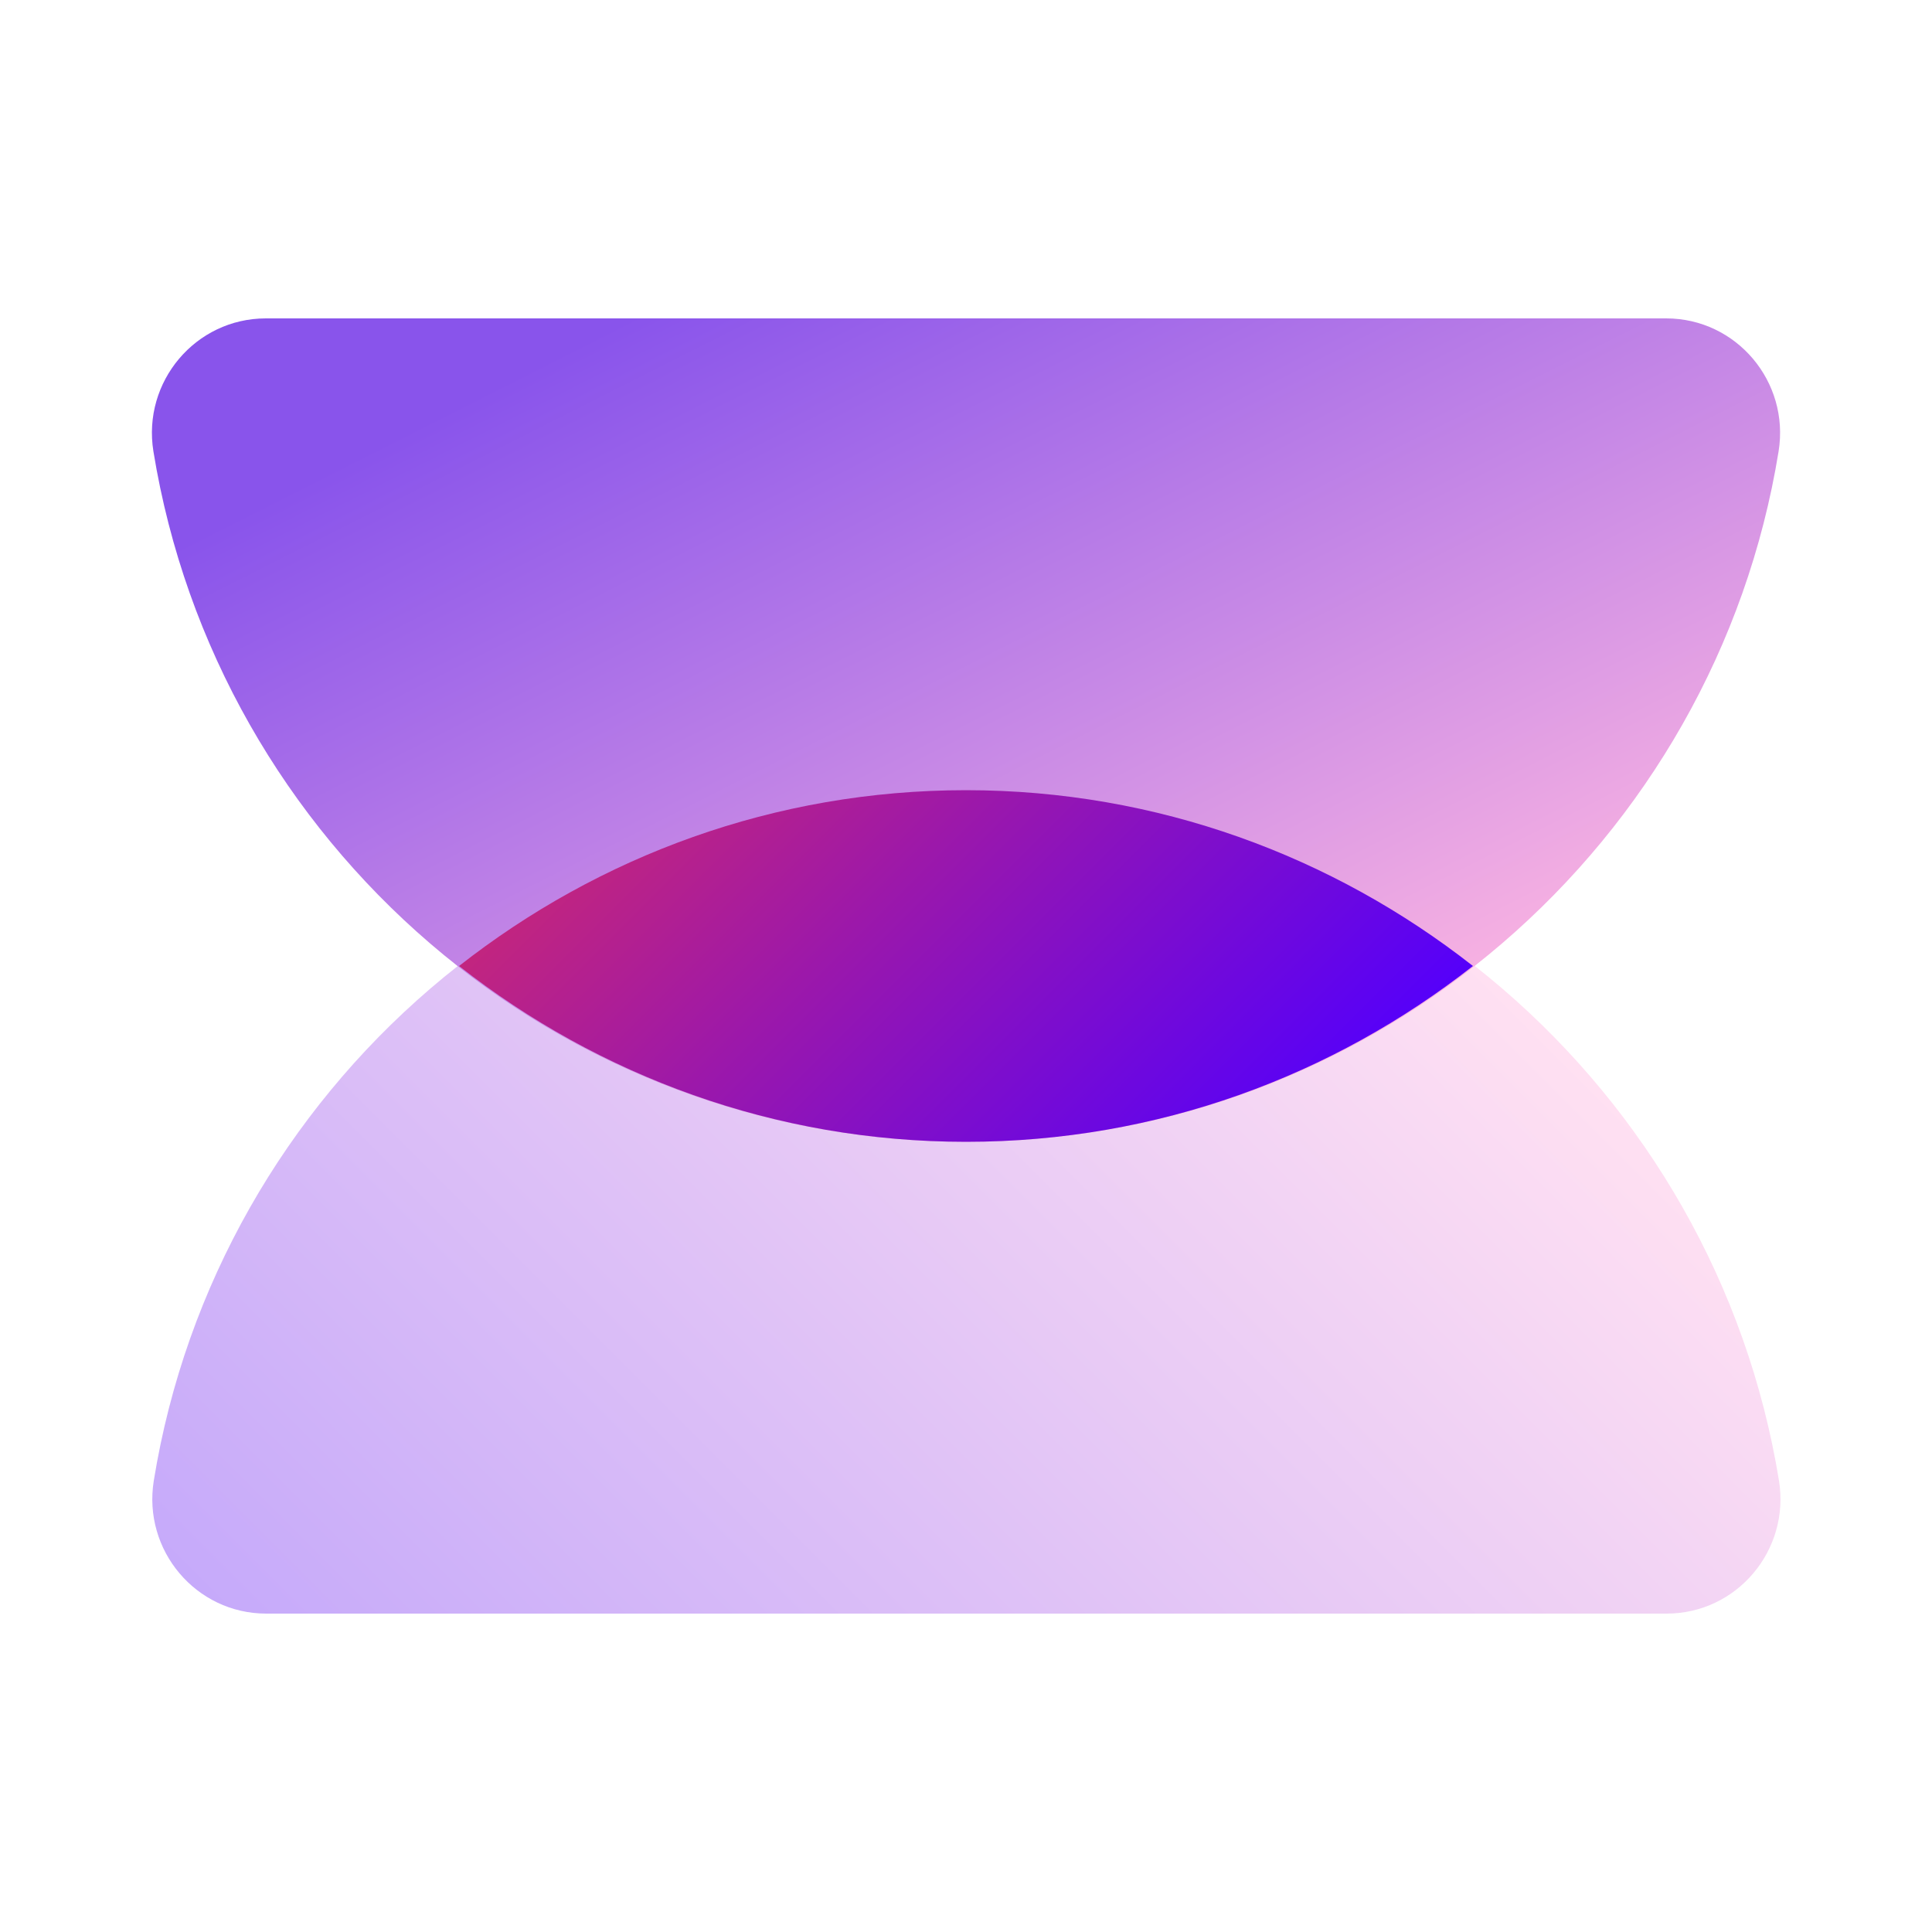 <svg fill="none" height="50" viewBox="0 0 50 50" width="50" xmlns="http://www.w3.org/2000/svg" xmlns:xlink="http://www.w3.org/1999/xlink"><linearGradient id="a" gradientUnits="userSpaceOnUse" x1="12.637" x2="37.364" y1="48.727" y2="24"><stop offset="0" stop-color="#c6aafa"/><stop offset="1" stop-color="#ffe0f2"/></linearGradient><linearGradient id="b" gradientUnits="userSpaceOnUse" x1="10.105" x2="22.24" y1="11.362" y2="35.357"><stop offset="0" stop-color="#8954eb"/><stop offset="1" stop-color="#ffb8e1"/></linearGradient><linearGradient id="c" gradientUnits="userSpaceOnUse" x1="31.562" x2="18.438" y1="31.567" y2="18.443"><stop offset="0" stop-color="#5500fa"/><stop offset="1" stop-color="#c2257f"/></linearGradient><clipPath id="d"><path d="m0 0h50v50h-50z" transform="matrix(-1 0 0 -1 50 50)"/></clipPath><g clip-path="url(#d)"><path d="m43.12 41.76h-36.23c-1.82 0-3.2-1.64-2.91-3.44 1.64-10.13 10.43-17.87 21.03-17.87 10.59 0 19.38 7.73 21.03 17.87.29 1.8-1.09 3.44-2.91 3.44z" fill="url(#a)"/><path d="m6.88 8.24h36.24c1.82 0 3.2 1.64 2.91 3.44-1.64 10.13-10.43 17.87-21.03 17.87-10.59 0-19.38-7.73-21.03-17.87-.29-1.8 1.09-3.44 2.91-3.44z" fill="url(#b)"/><path d="m38.12 25c-3.62-2.84-8.17-4.55-13.12-4.55-4.96 0-9.5 1.71-13.12 4.55 3.62 2.84 8.17 4.55 13.12 4.55 4.96 0 9.5-1.71 13.12-4.55z" fill="url(#c)"/></g></svg>